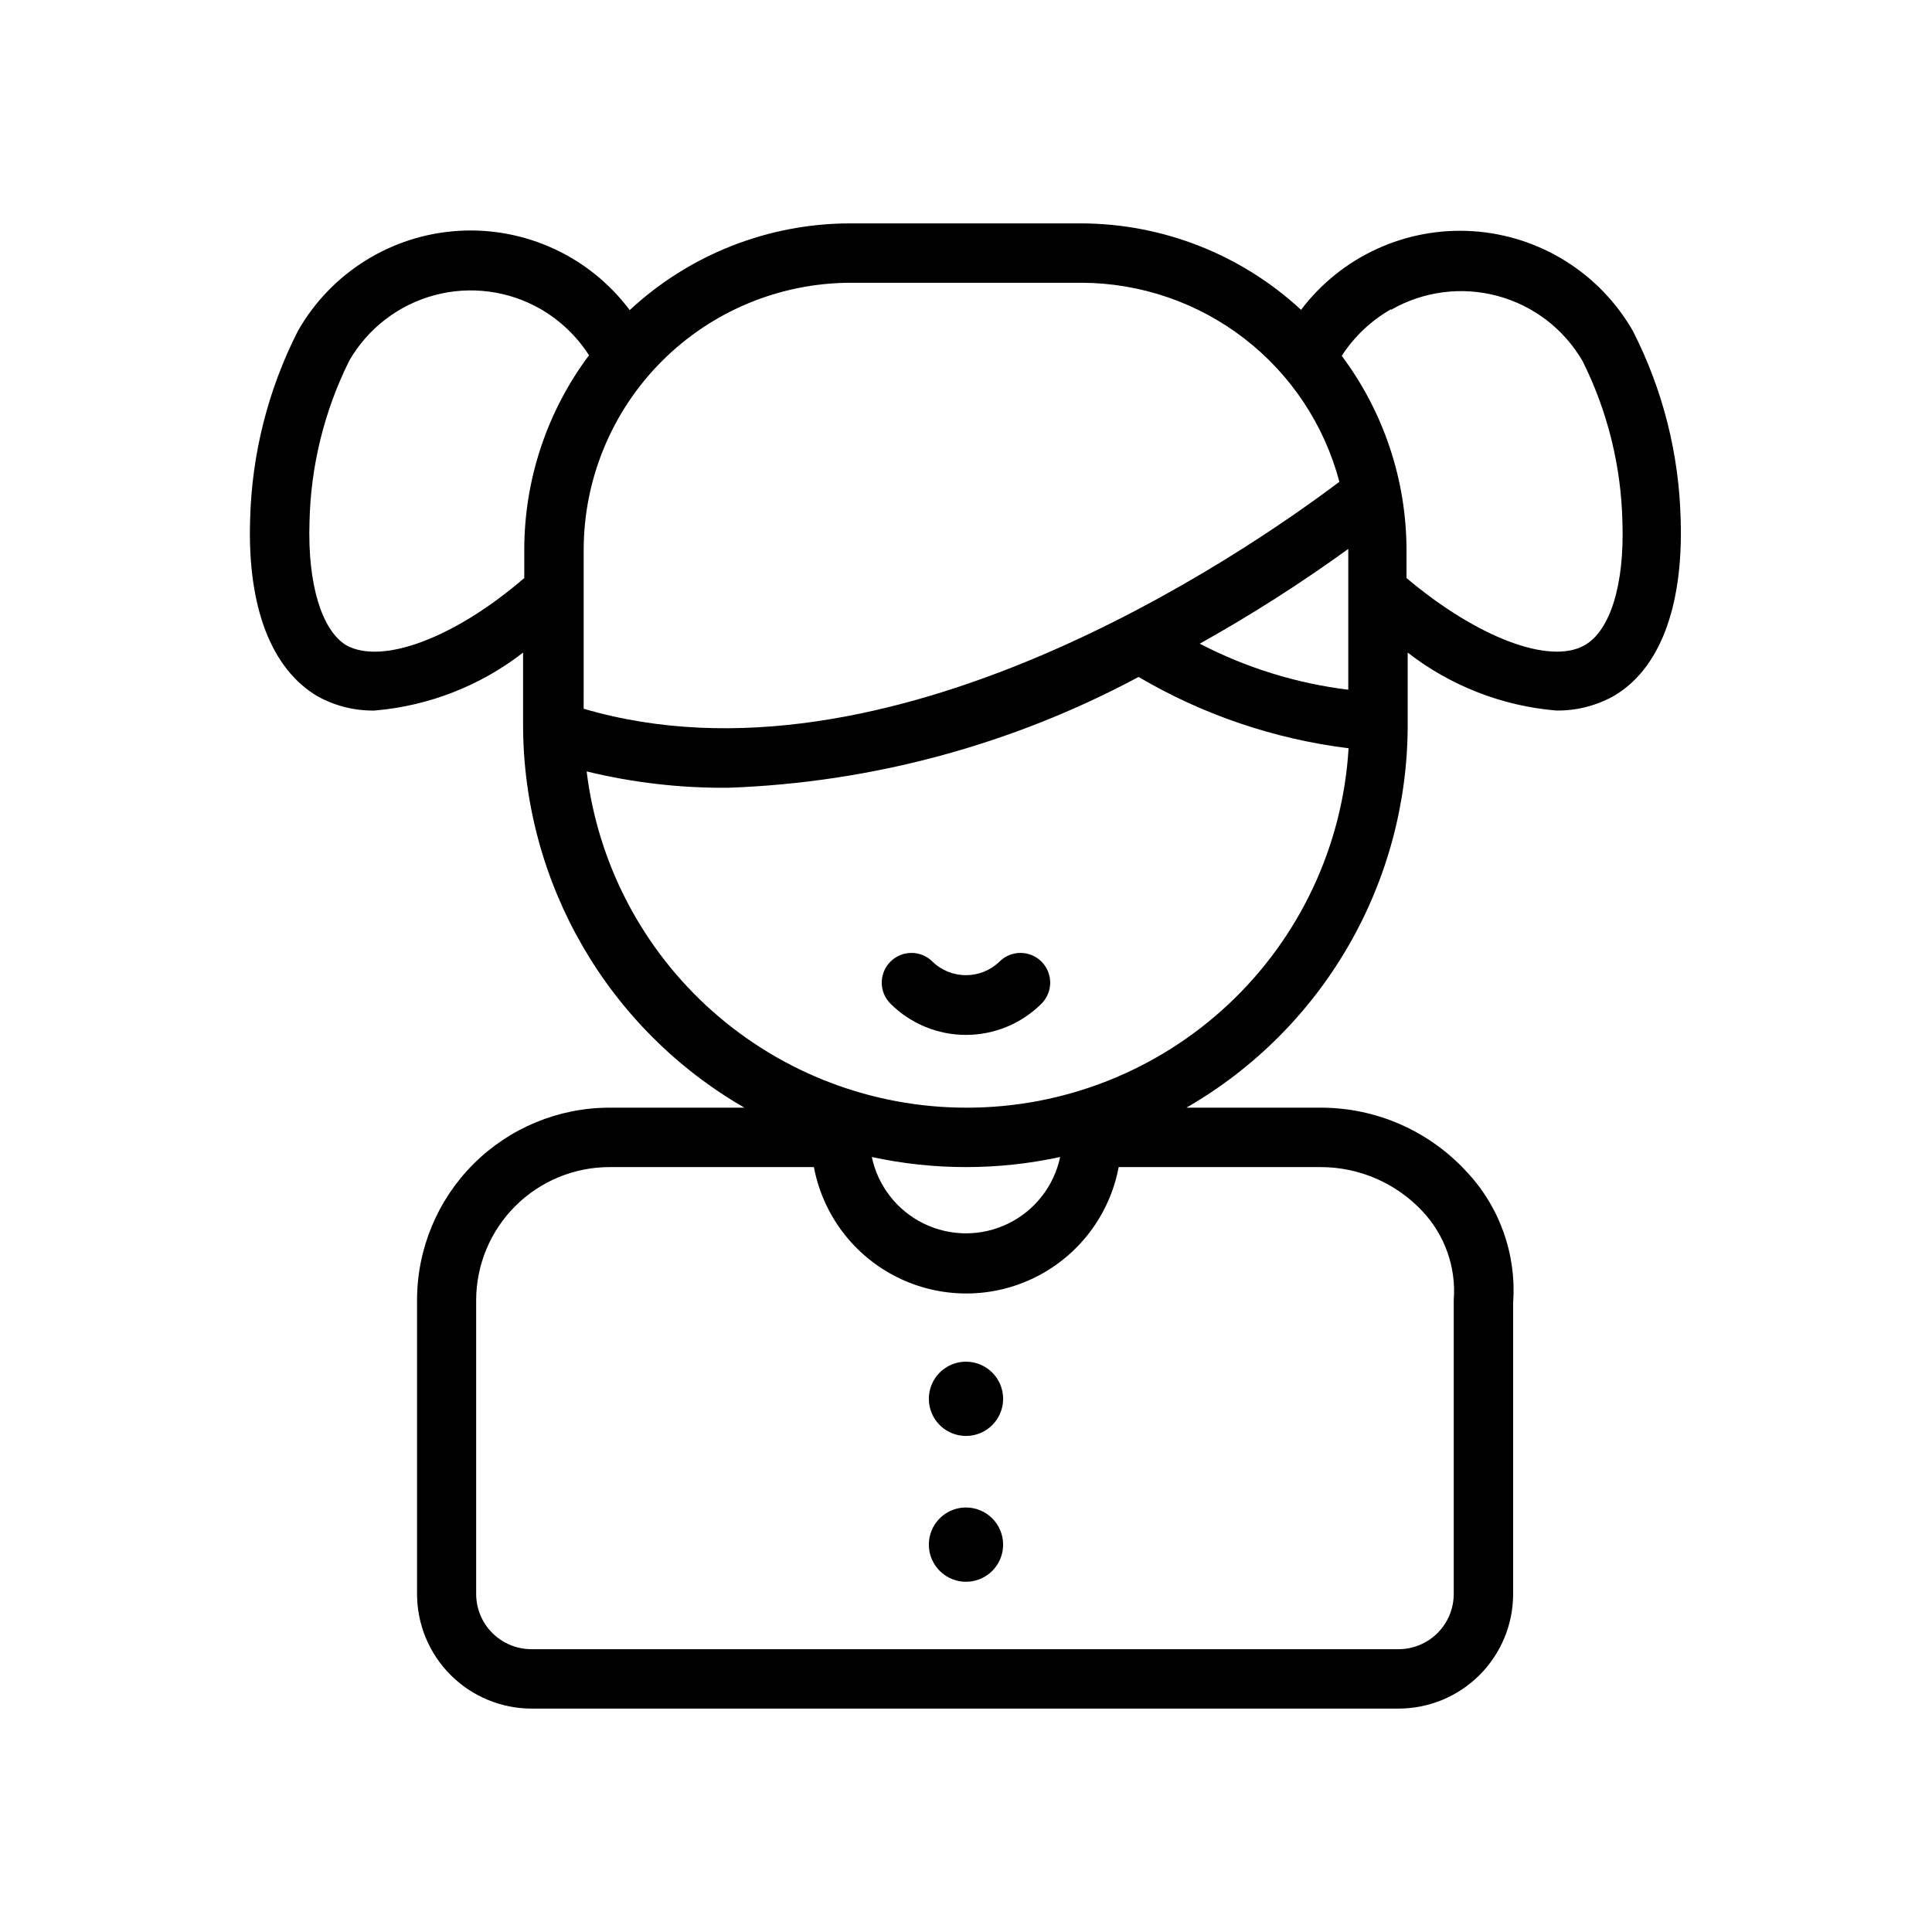 <?xml version="1.0" encoding="UTF-8"?>
<!-- Uploaded to: ICON Repo, www.svgrepo.com, Generator: ICON Repo Mixer Tools -->
<svg fill="#000000" width="800px" height="800px" version="1.1" viewBox="144 144 512 512" xmlns="http://www.w3.org/2000/svg">
 <g>
  <path d="m400 504.86c-3.981 0-7.57 2.394-9.094 6.074-1.523 3.676-0.68 7.906 2.133 10.723 2.816 2.812 7.047 3.656 10.727 2.133 3.676-1.523 6.074-5.113 6.074-9.09 0-2.609-1.039-5.113-2.883-6.961-1.848-1.844-4.348-2.879-6.957-2.879z"/>
  <path d="m400 543.5c-3.981 0-7.57 2.398-9.094 6.074-1.523 3.68-0.68 7.91 2.133 10.727 2.816 2.812 7.047 3.656 10.727 2.133 3.676-1.523 6.074-5.113 6.074-9.094 0-2.609-1.039-5.109-2.883-6.957-1.848-1.844-4.348-2.883-6.957-2.883z"/>
  <path d="m408.89 398.82c-4.953 4.82-12.84 4.82-17.793 0-3.07-3.051-8.027-3.051-11.098 0-1.492 1.48-2.328 3.492-2.328 5.59s0.836 4.113 2.328 5.59c5.312 5.289 12.5 8.258 19.996 8.258 7.492 0 14.684-2.969 19.992-8.258 1.492-1.477 2.328-3.492 2.328-5.59s-0.836-4.109-2.328-5.59c-3.07-3.051-8.027-3.051-11.098 0z"/>
  <path d="m228.15 328.52c4.621 2.562 9.832 3.867 15.113 3.781 14.328-1.207 28-6.539 39.359-15.352v19.285c0.082 41.816 22.43 80.422 58.648 101.31h-35.738c-13.531 0-26.504 5.375-36.07 14.941-9.566 9.566-14.941 22.543-14.941 36.07v77.855c0 8.043 3.191 15.762 8.871 21.457 5.684 5.695 13.391 8.906 21.438 8.93h229.78c8.062 0 15.789-3.203 21.488-8.902 5.699-5.699 8.898-13.426 8.898-21.484v-77.227c0.918-12.902-3.656-25.598-12.594-34.949-9.93-10.66-23.848-16.707-38.414-16.691h-35.582c17.809-10.254 32.602-25.012 42.895-42.797 10.297-17.785 15.727-37.965 15.75-58.516v-19.285c11.363 8.812 25.031 14.145 39.359 15.352 5.281 0.074 10.492-1.23 15.117-3.781 12.281-7.086 18.578-23.617 17.871-46.762l-0.004 0.004c-0.41-17.43-4.742-34.543-12.672-50.066-8.824-15.375-24.773-25.301-42.465-26.426-17.691-1.125-34.77 6.699-45.465 20.836-15.84-14.652-36.602-22.828-58.176-22.906h-61.246c-21.699-0.004-42.594 8.207-58.488 22.984-10.641-14.215-27.73-22.109-45.453-21s-33.691 11.078-42.477 26.512c-7.934 15.582-12.266 32.742-12.676 50.223-0.707 22.906 5.59 39.359 17.871 46.602zm292.76 136.42c5.992 6.34 9.023 14.918 8.344 23.617v77.855c0 3.883-1.543 7.606-4.289 10.352s-6.469 4.289-10.355 4.289h-229.78c-3.883 0-7.609-1.543-10.355-4.289-2.746-2.746-4.289-6.469-4.289-10.352v-77.855c0.023-9.359 3.754-18.332 10.383-24.941 6.625-6.613 15.602-10.324 24.965-10.324h54.16c2.379 12.652 10.551 23.457 22.078 29.191 11.531 5.734 25.078 5.734 36.605 0s19.703-16.539 22.082-29.191h53.609c10.168 0.02 19.883 4.234 26.844 11.648zm-145.87-14.324c16.445 3.566 33.465 3.566 49.91 0-1.625 7.688-6.703 14.199-13.766 17.645-7.062 3.449-15.316 3.449-22.379 0-7.062-3.445-12.141-9.957-13.766-17.645zm24.957-13.07c-24.746-0.027-48.625-9.105-67.141-25.52-18.516-16.41-30.391-39.027-33.387-63.59 12.289 2.992 24.902 4.445 37.551 4.328 38.004-1.352 75.195-11.395 108.71-29.363 17.066 10.035 36.008 16.465 55.656 18.895-1.547 25.82-12.91 50.07-31.762 67.777-18.852 17.711-43.766 27.539-69.629 27.473zm101.31-147.76v37c-13.746-1.684-27.074-5.816-39.359-12.203 13.598-7.594 26.738-15.98 39.359-25.109zm11.336-63.684c8.543-4.91 18.684-6.234 28.199-3.68 9.52 2.551 17.637 8.773 22.574 17.297 6.625 13.297 10.227 27.895 10.547 42.746 0.551 16.453-3.227 28.652-9.996 32.512-9.289 5.352-28.652-2.125-47.23-17.789v-7.402c-0.02-18.562-6.039-36.621-17.164-51.48 3.301-5.109 7.785-9.352 13.07-12.359zm-143.27-7.164h61.246c15.609 0.039 30.77 5.227 43.125 14.766 12.355 9.535 21.215 22.887 25.203 37.977-25.898 19.523-119.66 83.836-200.27 60.141l0.004-42.035c-0.004-18.762 7.441-36.758 20.691-50.039 13.254-13.285 31.234-20.766 49.996-20.809zm-143.35 63.371c0.32-14.852 3.926-29.449 10.547-42.746 4.926-8.543 13.043-14.777 22.566-17.332s19.672-1.219 28.211 3.715c5.152 3.004 9.52 7.184 12.75 12.199-11.156 14.906-17.176 33.023-17.16 51.641v7.398c-18.262 15.742-37.629 23.145-47.23 17.789-6.457-4.012-10.234-16.211-9.684-32.664z"/>
 </g>
</svg>